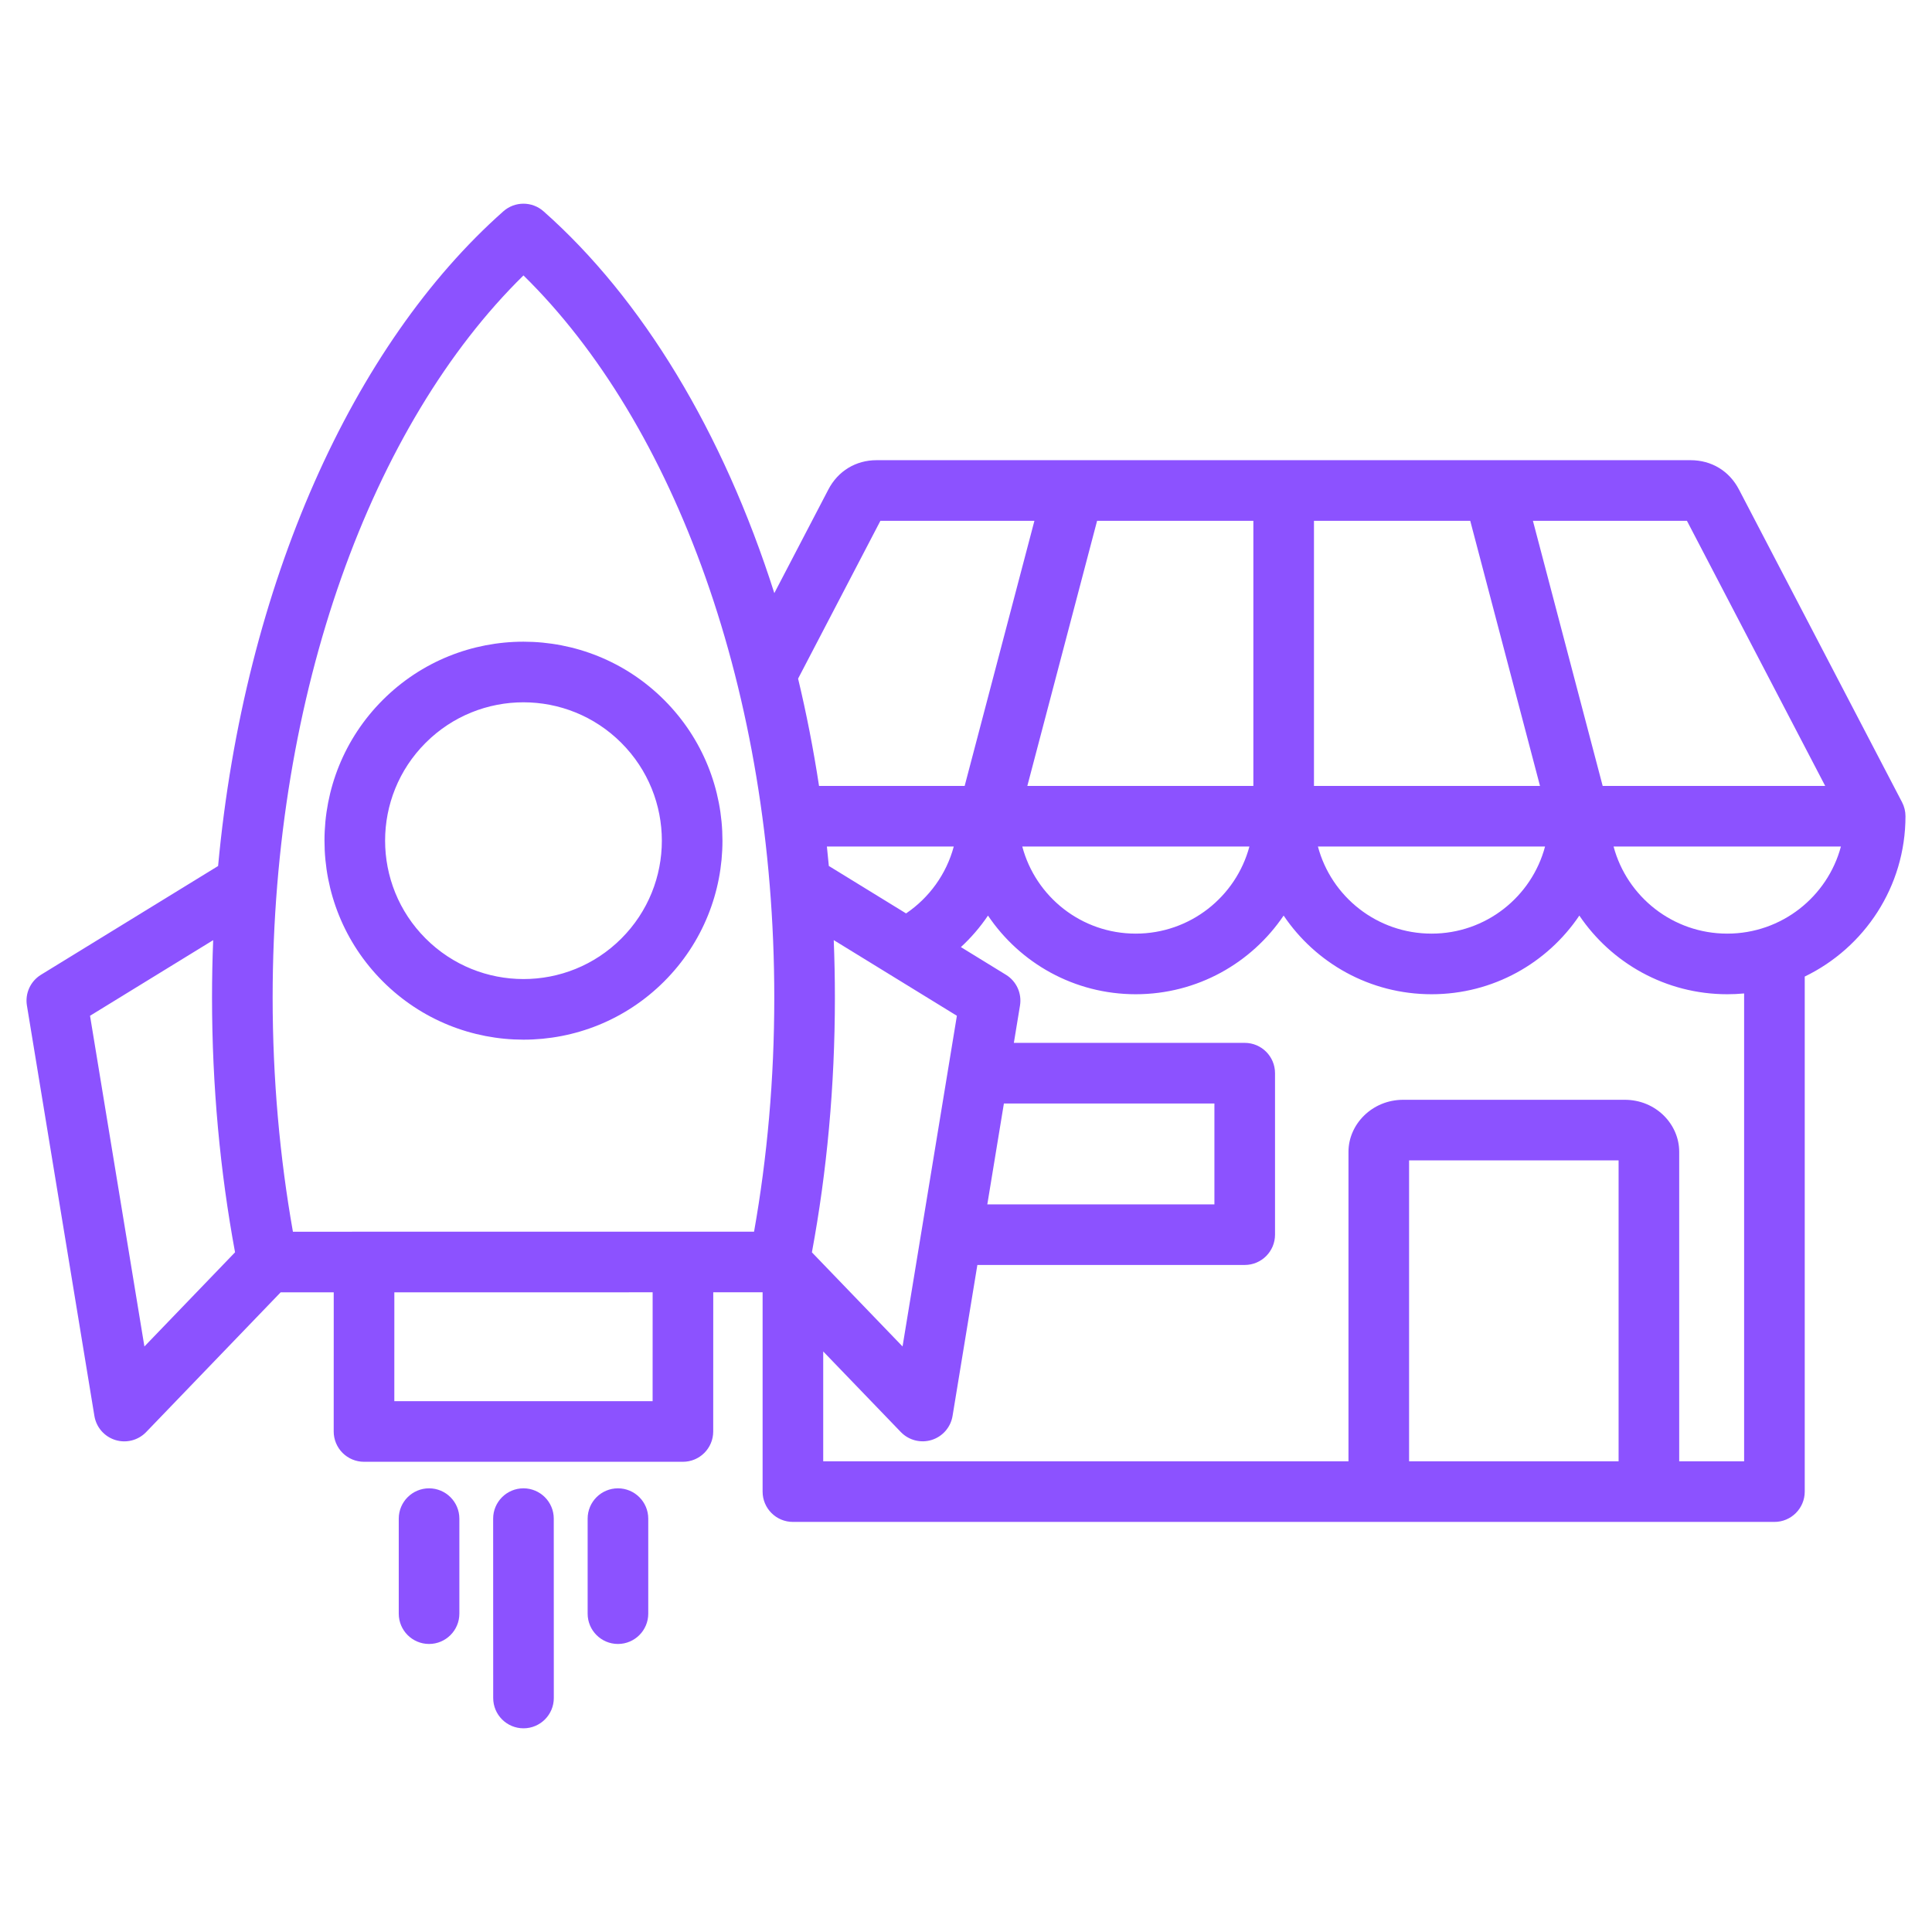 <svg xmlns="http://www.w3.org/2000/svg" xmlns:xlink="http://www.w3.org/1999/xlink" xmlns:svgjs="http://svgjs.dev/svgjs" clip-rule="evenodd" fill-rule="evenodd" stroke-linejoin="round" stroke-miterlimit="2" viewBox="0 0 510 510" width="300" height="300"><g width="100%" height="100%" transform="matrix(1,0,0,1,0,0)"><path d="m74.085 341.143-35.506 36.89c-2.1 2.181-5.25 2.991-8.141 2.091-2.891-.899-5.026-3.354-5.517-6.341l-17.815-108.352c-.527-3.207.938-6.414 3.708-8.115l46.758-28.711c6.927-74.606 35.74-137.795 75.305-172.825 3.026-2.68 7.577-2.681 10.604-.002 26.007 23.014 47.368 58.2 60.921 100.793 6.575-12.608 14.233-27.291 14.233-27.291 2.581-4.999 7.341-7.802 12.755-7.802h214.872c5.526 0 10.245 2.825 12.815 7.802l43.016 82.483c.596 1.142.907 2.411.907 3.699 0 18.63-10.865 34.724-26.595 42.325v135.963c0 4.418-3.582 8-8 8h-259.097c-4.419 0-8-3.582-8-8v-52.618l-13.027.001-.01 36.745c-.001 4.418-3.583 7.998-8 7.998h-84.182c-2.123 0-4.158-.843-5.658-2.344s-2.343-3.536-2.342-5.658l.009-36.732zm-17.811-92.966-32.508 19.962 14.353 87.299 23.928-24.86c-3.938-21.291-6.066-43.849-6.077-67.19v-.005c0-5.109.103-10.179.304-15.206zm154.403-69.036c2.199 9.18 4.051 18.634 5.528 28.321h38.442l18.414-69.984h-40.656zm7.601 44.321c.182 1.703.353 3.412.512 5.126l20.391 12.529c6.09-4.129 10.639-10.362 12.588-17.655zm1.808 24.702c.202 5.032.304 10.107.304 15.22 0 23.361-2.118 45.917-6.067 67.203l23.927 24.844 14.344-87.294zm-47.805 92.97-68.183.006-.007 28.736h68.182zm288.124-78.889c-1.467.138-2.953.208-4.456.208-16.244 0-30.584-8.237-39.041-20.763-8.438 12.527-22.754 20.763-39.001 20.763-16.29 0-30.619-8.237-39.06-20.765-8.457 12.528-22.797 20.765-39.042 20.765-16.247 0-30.562-8.236-39.001-20.763-2.056 3.045-4.459 5.837-7.153 8.318l11.896 7.309c2.769 1.701 4.233 4.907 3.706 8.114l-1.62 9.86h60.941c4.418 0 8 3.582 8 8v42.63c0 4.418-3.582 8-8 8h-70.575l-6.548 39.85c-.491 2.987-2.626 5.441-5.516 6.341s-6.041.091-8.141-2.089l-20.486-21.272v28.999h138.657v-81.716c0-7.237 6.227-13.716 14.438-13.716h58.487c8.236 0 14.378 6.457 14.378 13.716v81.715h17.137zm-190.549-38.783c3.525 13.242 15.594 22.991 29.949 22.991 14.358 0 26.468-9.747 30.006-22.991zm78.042 0c3.528 13.244 15.611 22.991 30.009 22.991 14.355 0 26.424-9.749 29.95-22.991zm78.045 0c3.538 13.244 15.648 22.991 30.006 22.991s26.467-9.747 30.006-22.991zm55.862-16-36.497-69.984h-40.657l18.414 69.984zm-93.699-69.984h-41.25v69.984h59.665zm-57.25 0h-41.25l-18.415 69.984h59.665zm41.109 248.272c13.15 0 30.334-.001 55.303-.001v-79.431h-55.303zm-106.961-94.459-4.376 26.63h59.946v-26.63zm-187.681 33.851 121.729-.01c3.481-19.614 5.338-40.327 5.338-61.748 0-80.68-26.274-151.506-66.209-190.679-39.925 39.182-66.2 109.987-66.211 190.677.01 21.412 1.878 42.135 5.353 61.76zm23.712-140.364c20.524-20.523 53.78-20.509 74.29 0 20.509 20.51 20.523 53.766 0 74.29-20.511 20.51-53.768 20.499-74.278-.012-20.511-20.51-20.523-53.767-.012-74.278zm11.314 11.314c-14.263 14.262-14.251 37.388.011 51.651 14.263 14.262 37.389 14.274 51.651.011 14.273-14.272 14.263-37.399 0-51.662s-37.39-14.273-51.662 0zm-7.088 204.787c0-4.415 3.584-8 8-8 4.415 0 8 3.585 8 8v25.086c0 4.415-3.585 8-8 8-4.416 0-8-3.585-8-8zm49.862 0c0-4.415 3.584-8 8-8 4.415 0 8 3.585 8 8v25.086c0 4.415-3.585 8-8 8-4.416 0-8-3.585-8-8zm-24.943.002c-.001-4.415 3.582-8.001 7.998-8.002 4.415-.001 8.001 3.583 8.002 7.998l.012 47.351c.001 4.416-3.583 8.001-7.998 8.002-4.416.002-8.001-3.582-8.002-7.998z" fill="#8c52ff" fill-opacity="1" data-original-color="#000000ff" stroke="none" stroke-opacity="1"></path></g></svg>